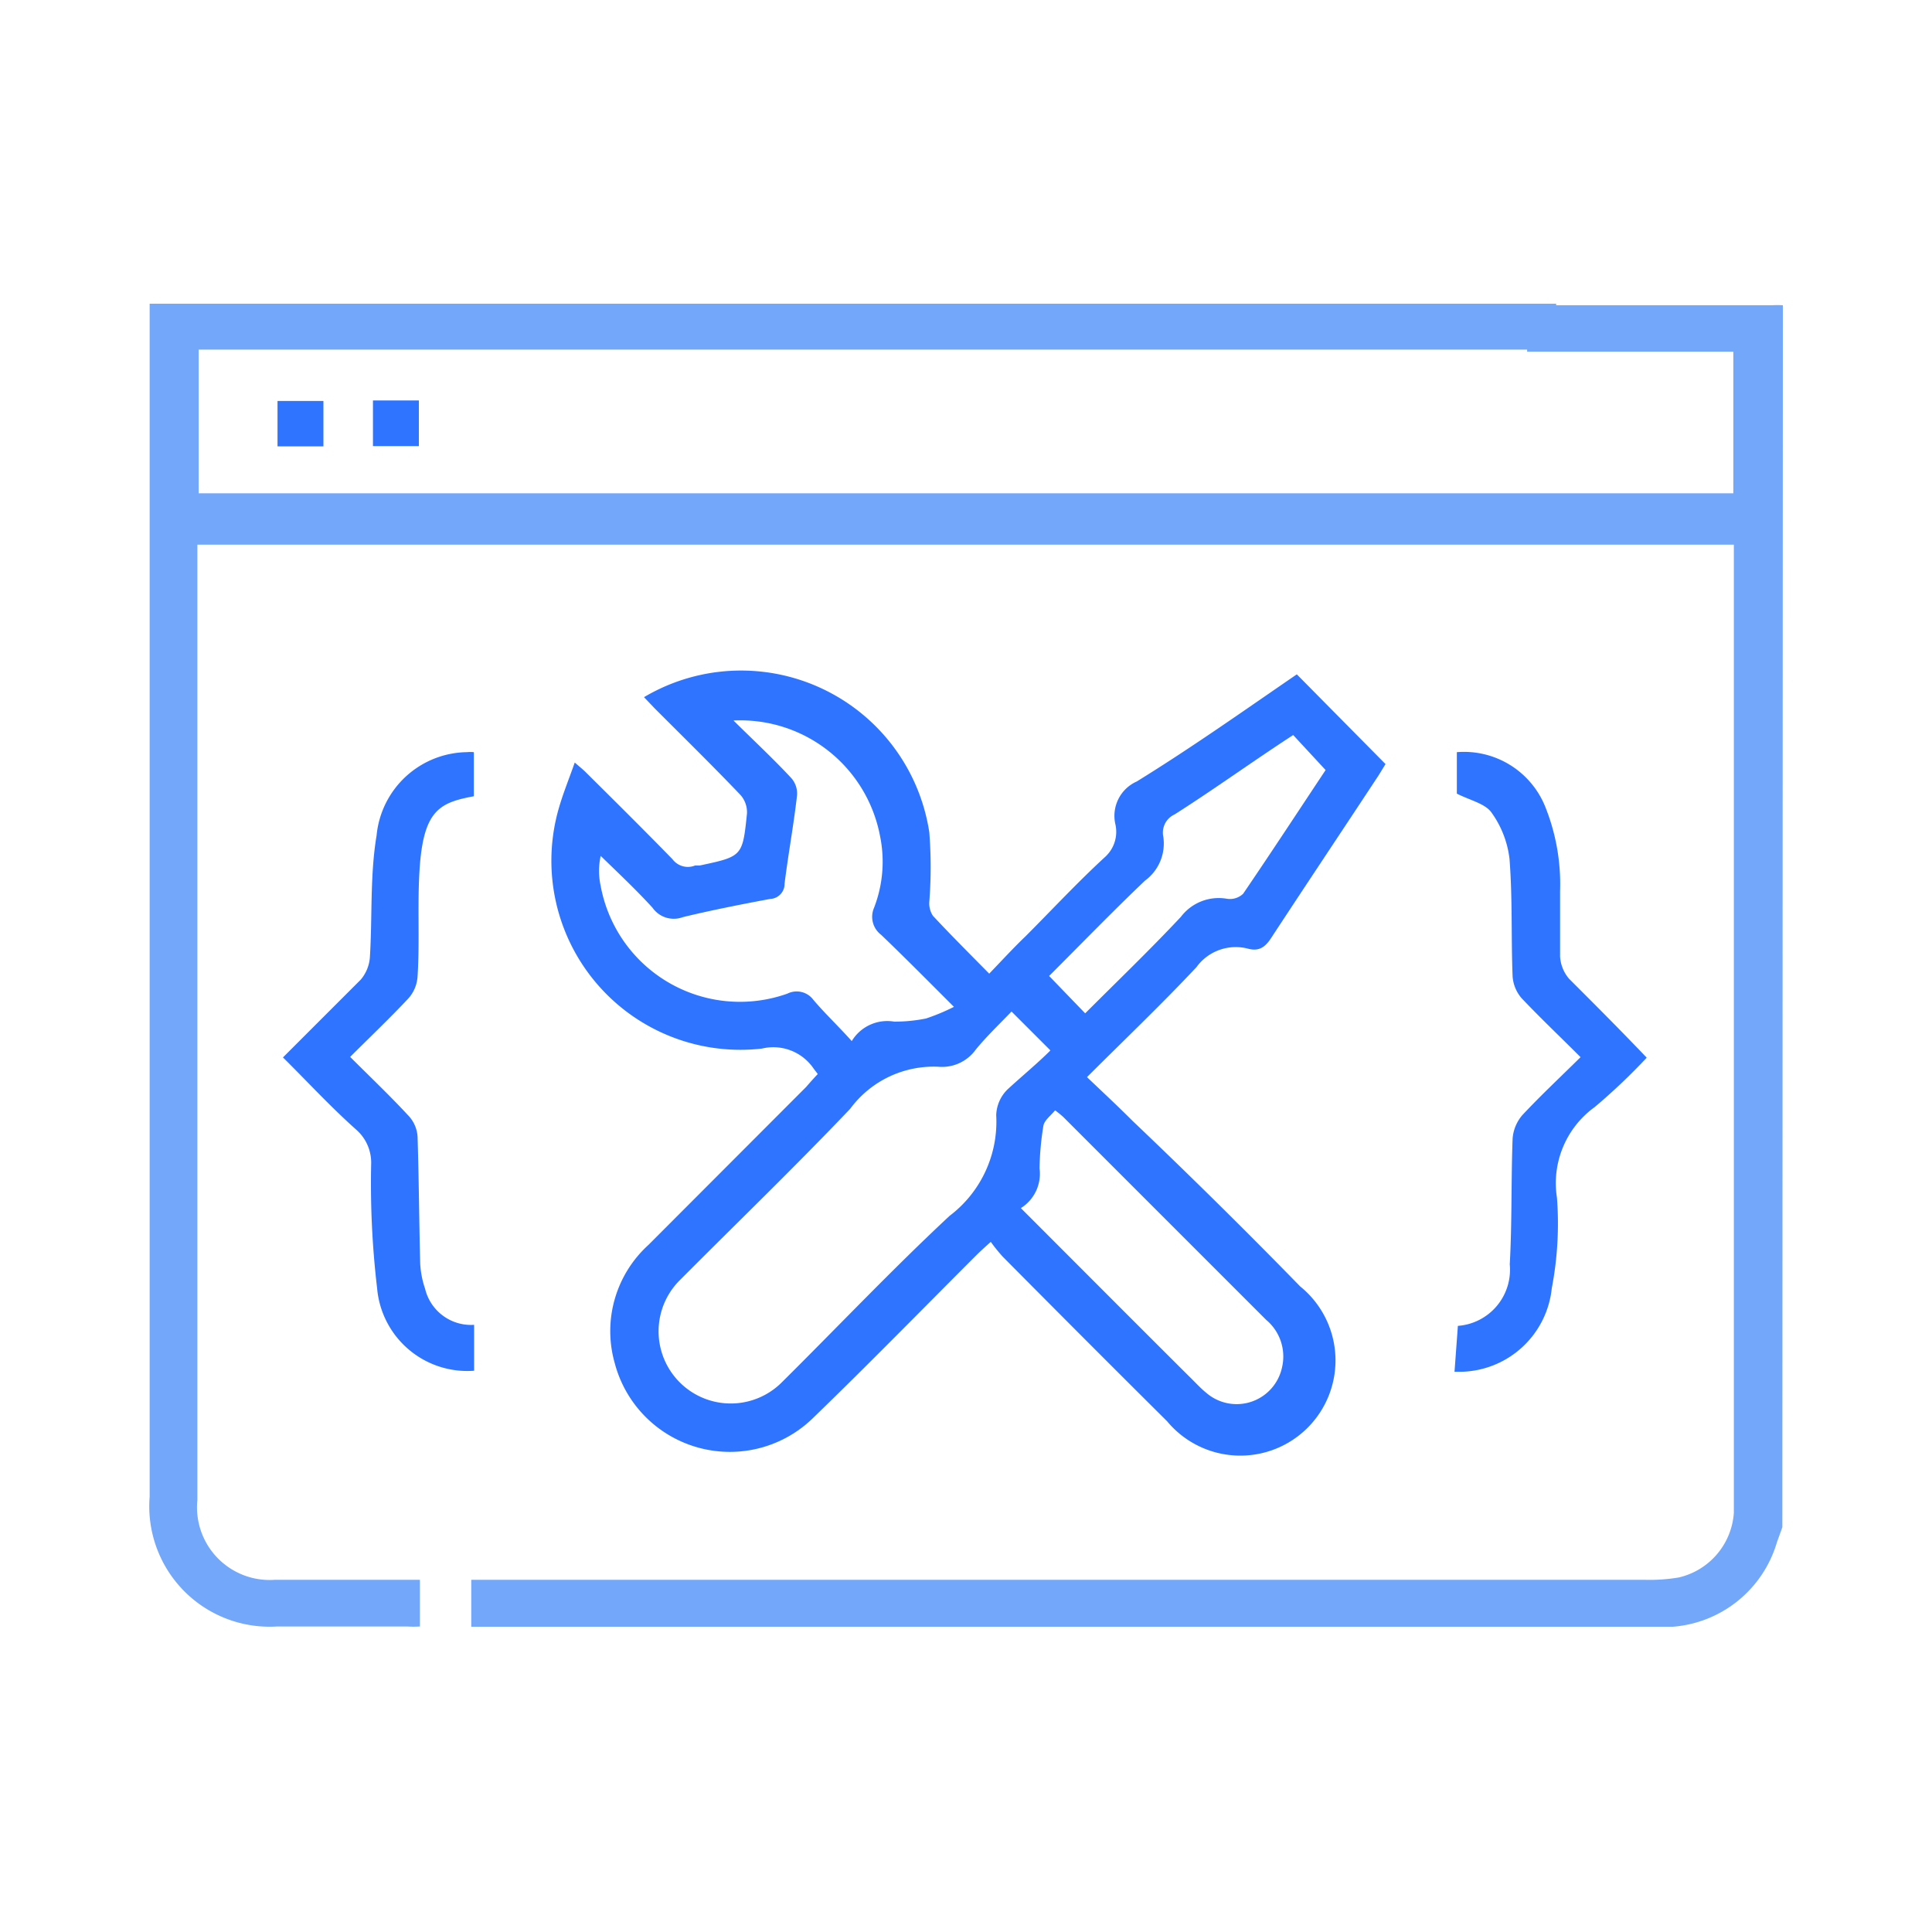 <?xml version="1.0" encoding="UTF-8"?> <svg xmlns="http://www.w3.org/2000/svg" id="Layer_1" data-name="Layer 1" viewBox="0 0 74.49 74.49"><defs><style>.cls-1{fill:#73a7f9;}.cls-2{fill:#2f74fe;}</style></defs><path class="cls-1" d="M68.72,58.88c-.07.21-.15.41-.22.62a4.55,4.55,0,0,1-4,3.22c-.35,0-.69,0-1,0H18.17V60.91H19q22.2,0,44.38,0a6.76,6.76,0,0,0,1.35-.09,2.75,2.75,0,0,0,2.12-2.49c0-.2,0-.41,0-.61V21H7.61V57.84a2.8,2.8,0,0,0,3,3.07c1.62,0,3.24,0,4.86,0h.72v1.8a3.85,3.85,0,0,1-.5,0c-1.68,0-3.36,0-5,0a4.64,4.64,0,0,1-4.92-5v-46H60v1.77H7.66v5.54H66.83V13.56H58.88V11.77a4,4,0,0,1,.44,0h9a3,3,0,0,1,.42,0Z"></path><path class="cls-2" d="M31.53,41.41l-.16-.21a1.88,1.88,0,0,0-2-.77,7.29,7.29,0,0,1-7.8-9.35c.16-.54.38-1.08.59-1.68.17.15.31.26.43.38,1.12,1.11,2.24,2.22,3.34,3.35a.74.74,0,0,0,.87.24l.18,0c1.64-.35,1.65-.35,1.82-2a1,1,0,0,0-.26-.73c-1.08-1.13-2.19-2.22-3.29-3.32l-.42-.44a7.34,7.34,0,0,1,11,5.21,17.18,17.18,0,0,1,0,2.68.87.87,0,0,0,.14.54c.68.73,1.39,1.44,2.17,2.23.5-.52.94-1,1.4-1.44,1-1,2-2.08,3.09-3.08A1.31,1.31,0,0,0,43,31.76a1.45,1.45,0,0,1,.83-1.63C46,28.79,48,27.37,50,26l3.42,3.46-.27.44c-1.37,2.08-2.76,4.16-4.13,6.25-.23.36-.47.54-.89.43a1.87,1.87,0,0,0-2,.71c-1.34,1.43-2.77,2.79-4.22,4.24.61.58,1.2,1.13,1.76,1.69Q47,46.39,50.13,49.6A3.67,3.67,0,1,1,45,54.8q-3.18-3.16-6.34-6.35a6,6,0,0,1-.46-.57c-.24.22-.4.36-.55.51-2.09,2.09-4.15,4.2-6.27,6.25a4.59,4.59,0,0,1-7.68-2.09A4.49,4.49,0,0,1,25,48l6.08-6.09C31.21,41.76,31.36,41.59,31.53,41.41ZM39,39c-.49.51-1,1-1.38,1.47a1.6,1.6,0,0,1-1.43.66,4,4,0,0,0-3.41,1.62c-2.13,2.24-4.36,4.39-6.54,6.58a2.77,2.77,0,1,0,3.87,4c2.17-2.15,4.27-4.37,6.5-6.45A4.55,4.55,0,0,0,38.41,43a1.45,1.45,0,0,1,.44-1C39.37,41.52,40,41,40.5,40.5ZM28.28,27.78c.81.8,1.54,1.48,2.22,2.21a.9.9,0,0,1,.23.68c-.13,1.14-.34,2.27-.48,3.4a.58.58,0,0,1-.56.59c-1.12.21-2.24.43-3.36.7A1,1,0,0,1,25.16,35c-.62-.68-1.3-1.32-2-2a2.7,2.7,0,0,0,0,1.16,5.46,5.46,0,0,0,7.2,4.15.8.8,0,0,1,1,.24c.45.53.95,1,1.48,1.59a1.6,1.6,0,0,1,1.64-.75,6.16,6.16,0,0,0,1.22-.12,7.87,7.87,0,0,0,1.08-.45c-1-1-1.91-1.92-2.81-2.78A.87.87,0,0,1,33.7,35a4.92,4.92,0,0,0,.23-2.77A5.48,5.48,0,0,0,28.28,27.78Zm11.08,18.8c2.21,2.21,4.33,4.34,6.46,6.46.24.23.46.48.71.68a1.79,1.79,0,0,0,2.9-1,1.84,1.84,0,0,0-.61-1.83L41,43.07a3.84,3.84,0,0,0-.32-.26c-.17.21-.41.38-.45.59a11.24,11.24,0,0,0-.15,1.65A1.56,1.56,0,0,1,39.36,46.58Zm1.09-8.95,1.39,1.44c1.24-1.24,2.5-2.45,3.69-3.72a1.83,1.83,0,0,1,1.76-.7.74.74,0,0,0,.64-.19c1.09-1.6,2.15-3.22,3.18-4.77l-1.25-1.35c-1.54,1-3,2.06-4.57,3.06a.77.77,0,0,0-.44.85,1.77,1.77,0,0,1-.7,1.7C42.88,35.16,41.66,36.42,40.45,37.63Z"></path><path class="cls-2" d="M18.28,51.08v1.77a3.49,3.49,0,0,1-3.74-3.18,34.55,34.55,0,0,1-.23-4.78,1.69,1.69,0,0,0-.57-1.33c-1-.89-1.87-1.84-2.83-2.79,1-1,2-2,3-3a1.51,1.51,0,0,0,.35-.84c.1-1.57,0-3.17.26-4.72A3.55,3.55,0,0,1,18,29a1.42,1.42,0,0,1,.27,0V30.7c-1.29.24-1.91.52-2.08,2.64-.11,1.43,0,2.87-.09,4.3a1.4,1.4,0,0,1-.35.85c-.71.76-1.47,1.48-2.25,2.26.78.78,1.55,1.51,2.27,2.29a1.3,1.3,0,0,1,.33.79c.05,1.62.06,3.24.1,4.86a3.55,3.55,0,0,0,.19,1A1.82,1.82,0,0,0,18.28,51.08Z"></path><path class="cls-2" d="M56.21,51.12a2.17,2.17,0,0,0,2-2.37c.09-1.61.05-3.23.11-4.85a1.57,1.57,0,0,1,.37-.9c.71-.76,1.47-1.47,2.25-2.24-.79-.79-1.55-1.51-2.27-2.27a1.44,1.44,0,0,1-.35-.84c-.06-1.52,0-3-.12-4.54a3.81,3.81,0,0,0-.7-1.79c-.25-.34-.81-.46-1.33-.72V29a3.38,3.38,0,0,1,3.39,2.06,8,8,0,0,1,.59,3.3c0,.84,0,1.69,0,2.52a1.46,1.46,0,0,0,.34.85c1,1,2,2,3,3.05a23.36,23.36,0,0,1-2,1.9,3.62,3.62,0,0,0-1.46,3.5,13.2,13.2,0,0,1-.2,3.49,3.59,3.59,0,0,1-3.48,3.22l-.27,0Z"></path><path class="cls-2" d="M12.47,17.21H10.7V15.46h1.77Z"></path><path class="cls-2" d="M14.38,17.2V15.44h1.77V17.2Z"></path></svg> 